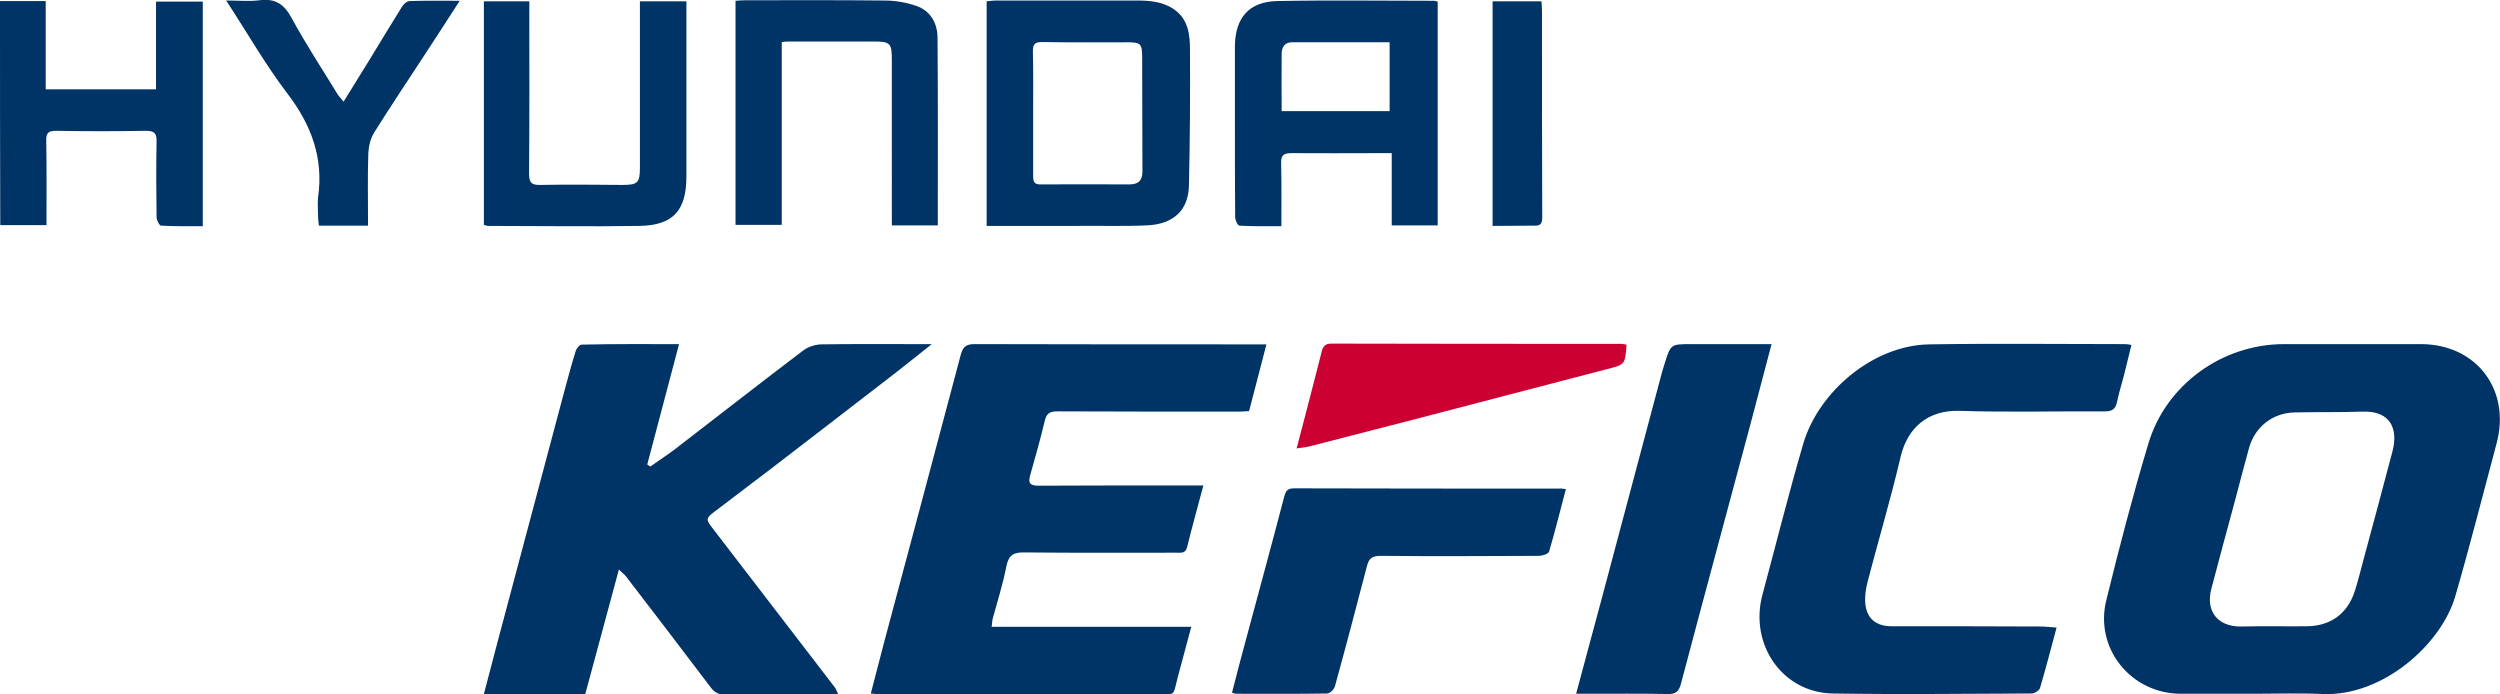 <svg version="1.1" id="Layer_1" xmlns="http://www.w3.org/2000/svg" x="0" y="0" viewBox="0 0 951.7 264.2" xml:space="preserve"><style>.st0{fill:#036}</style><path class="st0" d="M858.3 264.1h-28.1c-18.8 0-32.9-17.1-28.4-35.5 4.9-20 10.1-39.9 16-59.6 6.7-22.6 28.2-38 51.7-38h52.1c21.1 0 34.3 17.4 28.8 37.8-5.2 19.4-10.1 38.8-15.7 58.1-5.3 18.4-27.7 38.3-50.6 37.3-8.6-.4-17.2-.1-25.8-.1zm7.6-25.7c4.1 0 8.2.1 12.4 0 8.8-.1 15.2-4.7 18-13 1.3-4 2.3-8.1 3.4-12.2 3.7-13.8 7.5-27.7 11.1-41.5 2-7.7-.1-15.4-11.5-15-8.6.3-17.2.1-25.8.3-8.3.2-15 5.4-17.3 13.4-1.8 6.5-3.5 13-5.2 19.5-3.1 11.4-6.2 22.9-9.2 34.3-2.2 8.5 2.4 14.3 11.1 14.3 4.3-.1 8.6-.1 13-.1zM258.5 131c-4.1 15.5-8.1 30.6-12.1 45.8.4.3.8.6 1.2.8 3.3-2.4 6.8-4.6 10-7.1 16.1-12.4 32.1-24.9 48.2-37.1 1.8-1.4 4.5-2.2 6.7-2.3 12.5-.2 25-.1 37.5-.1h4.7c-4.9 3.9-9 7.2-13.1 10.4-16.1 12.4-32.1 24.8-48.3 37.2-6.9 5.3-13.9 10.5-20.8 15.8-3.9 2.9-4 3.2-1 7 15.5 20.1 30.9 40.3 46.4 60.4.4.6.6 1.3 1.2 2.5h-6.2c-12.4 0-24.7 0-37.1.1-2.2 0-3.6-.7-5-2.4-10.8-14.3-21.7-28.5-32.6-42.7-.5-.6-1.2-1.1-2.6-2.5-4.4 16.3-8.6 31.8-12.8 47.4h-38.6c1.8-6.9 3.5-13.3 5.2-19.8 8.6-32.2 17.1-64.3 25.7-96.5 1.3-4.8 2.6-9.6 4.1-14.4.3-.9 1.4-2.3 2.2-2.3 12.3-.3 24.5-.2 37.1-.2zm199.6 53.8c-2.2 8.3-4.3 15.8-6.2 23.5-.6 2.5-2.4 2.1-4.1 2.1-19.2 0-38.5.1-57.7-.1-4.2-.1-6.1.9-7 5.3-1.3 6.7-3.4 13.3-5.2 19.9-.2.8-.2 1.7-.4 3.1h76c-1.8 6.8-3.5 12.9-5.1 19-2.1 7.9-.5 6.6-8.5 6.6-35 .1-70 .1-105 .1-1 0-1.9-.2-3.4-.3 1.8-6.9 3.5-13.4 5.2-20 9.7-36.3 19.4-72.5 29-108.8.8-2.9 1.8-4.2 5.2-4.2 35.7.1 71.5.1 107.2.1h4c-2.2 8.6-4.4 16.8-6.6 25.4-1.4.1-2.9.2-4.3.2-22.9 0-45.7 0-68.6-.1-2.6 0-4.1.5-4.8 3.3-1.7 7-3.6 14-5.6 20.9-1 3.3.1 4.1 3.3 4.1 18.7-.1 37.5-.1 56.2-.1h6.4zm353.3-53.5c-.9 3.8-1.8 7.4-2.7 11s-2.1 7.2-2.8 10.8c-.6 2.7-1.9 3.5-4.6 3.5-18.5-.1-37 .4-55.5-.2-11.6-.3-19.6 6.1-22.3 17.6-3.7 15.9-8.4 31.5-12.5 47.3-.7 2.7-1.2 5.7-.9 8.5.5 5.7 4.2 8.6 9.9 8.6 19 0 38 0 57 .1 1.8 0 3.7.3 5.9.4-2.1 7.9-4.1 15.5-6.3 23-.3 1-2.1 2.1-3.2 2.1-25.2.1-50.5.4-75.7 0-19.1-.3-31.8-18.6-26.8-37.5 5.2-19.3 10-38.6 15.6-57.7 5.8-19.6 26.4-37.3 47.8-37.7 24.9-.4 49.7-.1 74.6-.1.6 0 1.3.1 2.5.3zM600 264.1c3.4-12.8 6.7-24.8 9.9-36.8 7.6-28.7 15.3-57.3 22.9-86 .3-1 .6-1.9.9-2.9C636 131 636 131 644 131h30.4c-2.8 10.5-5.4 20.6-8.1 30.7-8.8 32.9-17.7 65.7-26.4 98.6-.8 2.9-1.9 4-5.1 3.9-10.1-.2-20.2-.1-30.4-.1H600zm-3.9-77.9c-2.2 8.2-4.1 16.1-6.4 23.8-.3.9-2.6 1.6-3.9 1.6-20.1.1-40.2.2-60.3 0-3.1 0-4.4 1-5.1 3.8-4 15.3-8 30.6-12.2 45.8-.3 1.2-1.9 2.8-3 2.8-11.6.2-23.2.1-34.8.1-.3 0-.7-.2-1.4-.4 1.8-7 3.6-14 5.5-20.9 4.8-17.9 9.7-35.8 14.4-53.8.6-2.1 1.2-3.1 3.7-3.1 33.6.1 67.2.1 100.8.1.6-.1 1.3 0 2.7.2zM547.3 85.8h-17.5V58.3h-5.6c-10.9 0-21.7.1-32.6 0-2.8 0-4 .7-3.9 3.8.2 7.8.1 15.7.1 24-5.6 0-10.8.1-16-.2-.6 0-1.6-2.1-1.6-3.3-.1-13-.1-26-.1-39V17.7c.1-11 5.4-17.1 16.2-17.3C506.2 0 526 .3 545.9.3c.4 0 .7.2 1.4.3v85.2zm-59.4-43.5H529V16.1h-37.2c-2.6 0-3.8 1.7-3.9 4.1-.1 7.2 0 14.4 0 22.1zM375.6 86V.5c1.2-.1 2.3-.3 3.5-.3h53.6c5 0 10 .4 14.3 3.4 5.4 3.8 6 9.7 6 15.4.1 17.2 0 34.4-.4 51.7-.2 9.3-5.9 14.7-16 15.1-8.7.4-17.5.1-26.2.2h-34.8zm17.7-42.9v24c0 2.1.5 3.2 2.9 3.1 11.2-.1 22.5 0 33.7 0 3.3 0 5-1.3 5-4.9-.1-14.5 0-29-.1-43.5 0-5.1-.5-5.7-5.6-5.7-10.9 0-21.7.1-32.6-.1-2.7 0-3.4.9-3.4 3.5.2 7.9.1 15.7.1 23.6zM0 .4h17.4V34h42V.6h17.8v85.5c-5.4 0-10.7.1-15.9-.2-.6 0-1.7-2.1-1.7-3.3-.1-9.5-.2-19 0-28.5.1-3.3-.7-4.3-4.1-4.3-11.4.2-22.7.2-34.1 0-2.9 0-3.9.7-3.8 3.8.2 10.6.1 21.2.1 32.1H.1C0 57.5 0 29.2 0 .4zm357 85.4h-17.5V22.7c0-6.2-.6-6.9-6.8-6.9h-32.6c-.7 0-1.4.1-2.5.2v69.6H280V.3c1.4-.1 2.6-.2 3.8-.2 17.6 0 35.2-.1 52.9.1 4 0 8.2.7 12 2 5.6 1.9 8.2 6.7 8.2 12.3.2 23.7.1 47.3.1 71.3zm-172.8-.2V.5h17.3v4.1c0 20.5.1 41-.1 61.5 0 3.6 1.1 4.4 4.5 4.3 10.4-.2 20.7-.1 31.1 0 5.7 0 6.6-.8 6.6-6.4V.5h17.7v66.7c0 12.9-5 18.6-17.9 18.8-19.2.3-38.4 0-57.7 0-.3 0-.7-.2-1.5-.4z"/><path d="M619.2 131.2c-.6 7.7-.6 7.6-7.4 9.3-24.3 6.3-48.5 12.7-72.8 19L498.2 170c-1.3.3-2.6.4-4.6.7 2.4-9.2 4.7-17.9 6.9-26.5.9-3.4 1.7-6.8 2.6-10.2.5-2 1.2-3.2 3.7-3.2 36.9.1 73.7.1 110.6.1l1.8.3z" fill="#c03"/><path class="st0" d="M140.1 85.9h-18.7c-.1-1.1-.3-2-.3-3 0-2.6-.3-5.3 0-7.9 2.1-14.9-2.6-27.5-11.7-39.4-8.3-10.9-15.2-23-23.3-35.4 4.7 0 8.8.4 12.7-.1 6-.8 9.4 1.5 12.3 6.9 5.3 9.8 11.5 19.2 17.3 28.7.5.9 1.3 1.6 2.4 3 3.5-5.7 6.7-10.9 9.9-16 4.1-6.7 8.1-13.4 12.3-20.1.6-1 1.9-2.2 3-2.2 6.1-.2 12.1-.1 19-.1-4.7 7.3-9.1 14.1-13.5 20.8-6.4 9.8-12.9 19.5-19.1 29.4-1.4 2.3-2.1 5.3-2.2 8-.3 9-.1 18-.1 27.4zm428.1.1V.5h18.6c.1 1.2.2 2.4.2 3.6 0 26.2 0 52.4.1 78.6 0 2.4-.6 3.3-3.1 3.2-5.2 0-10.3.1-15.8.1z"/></svg>